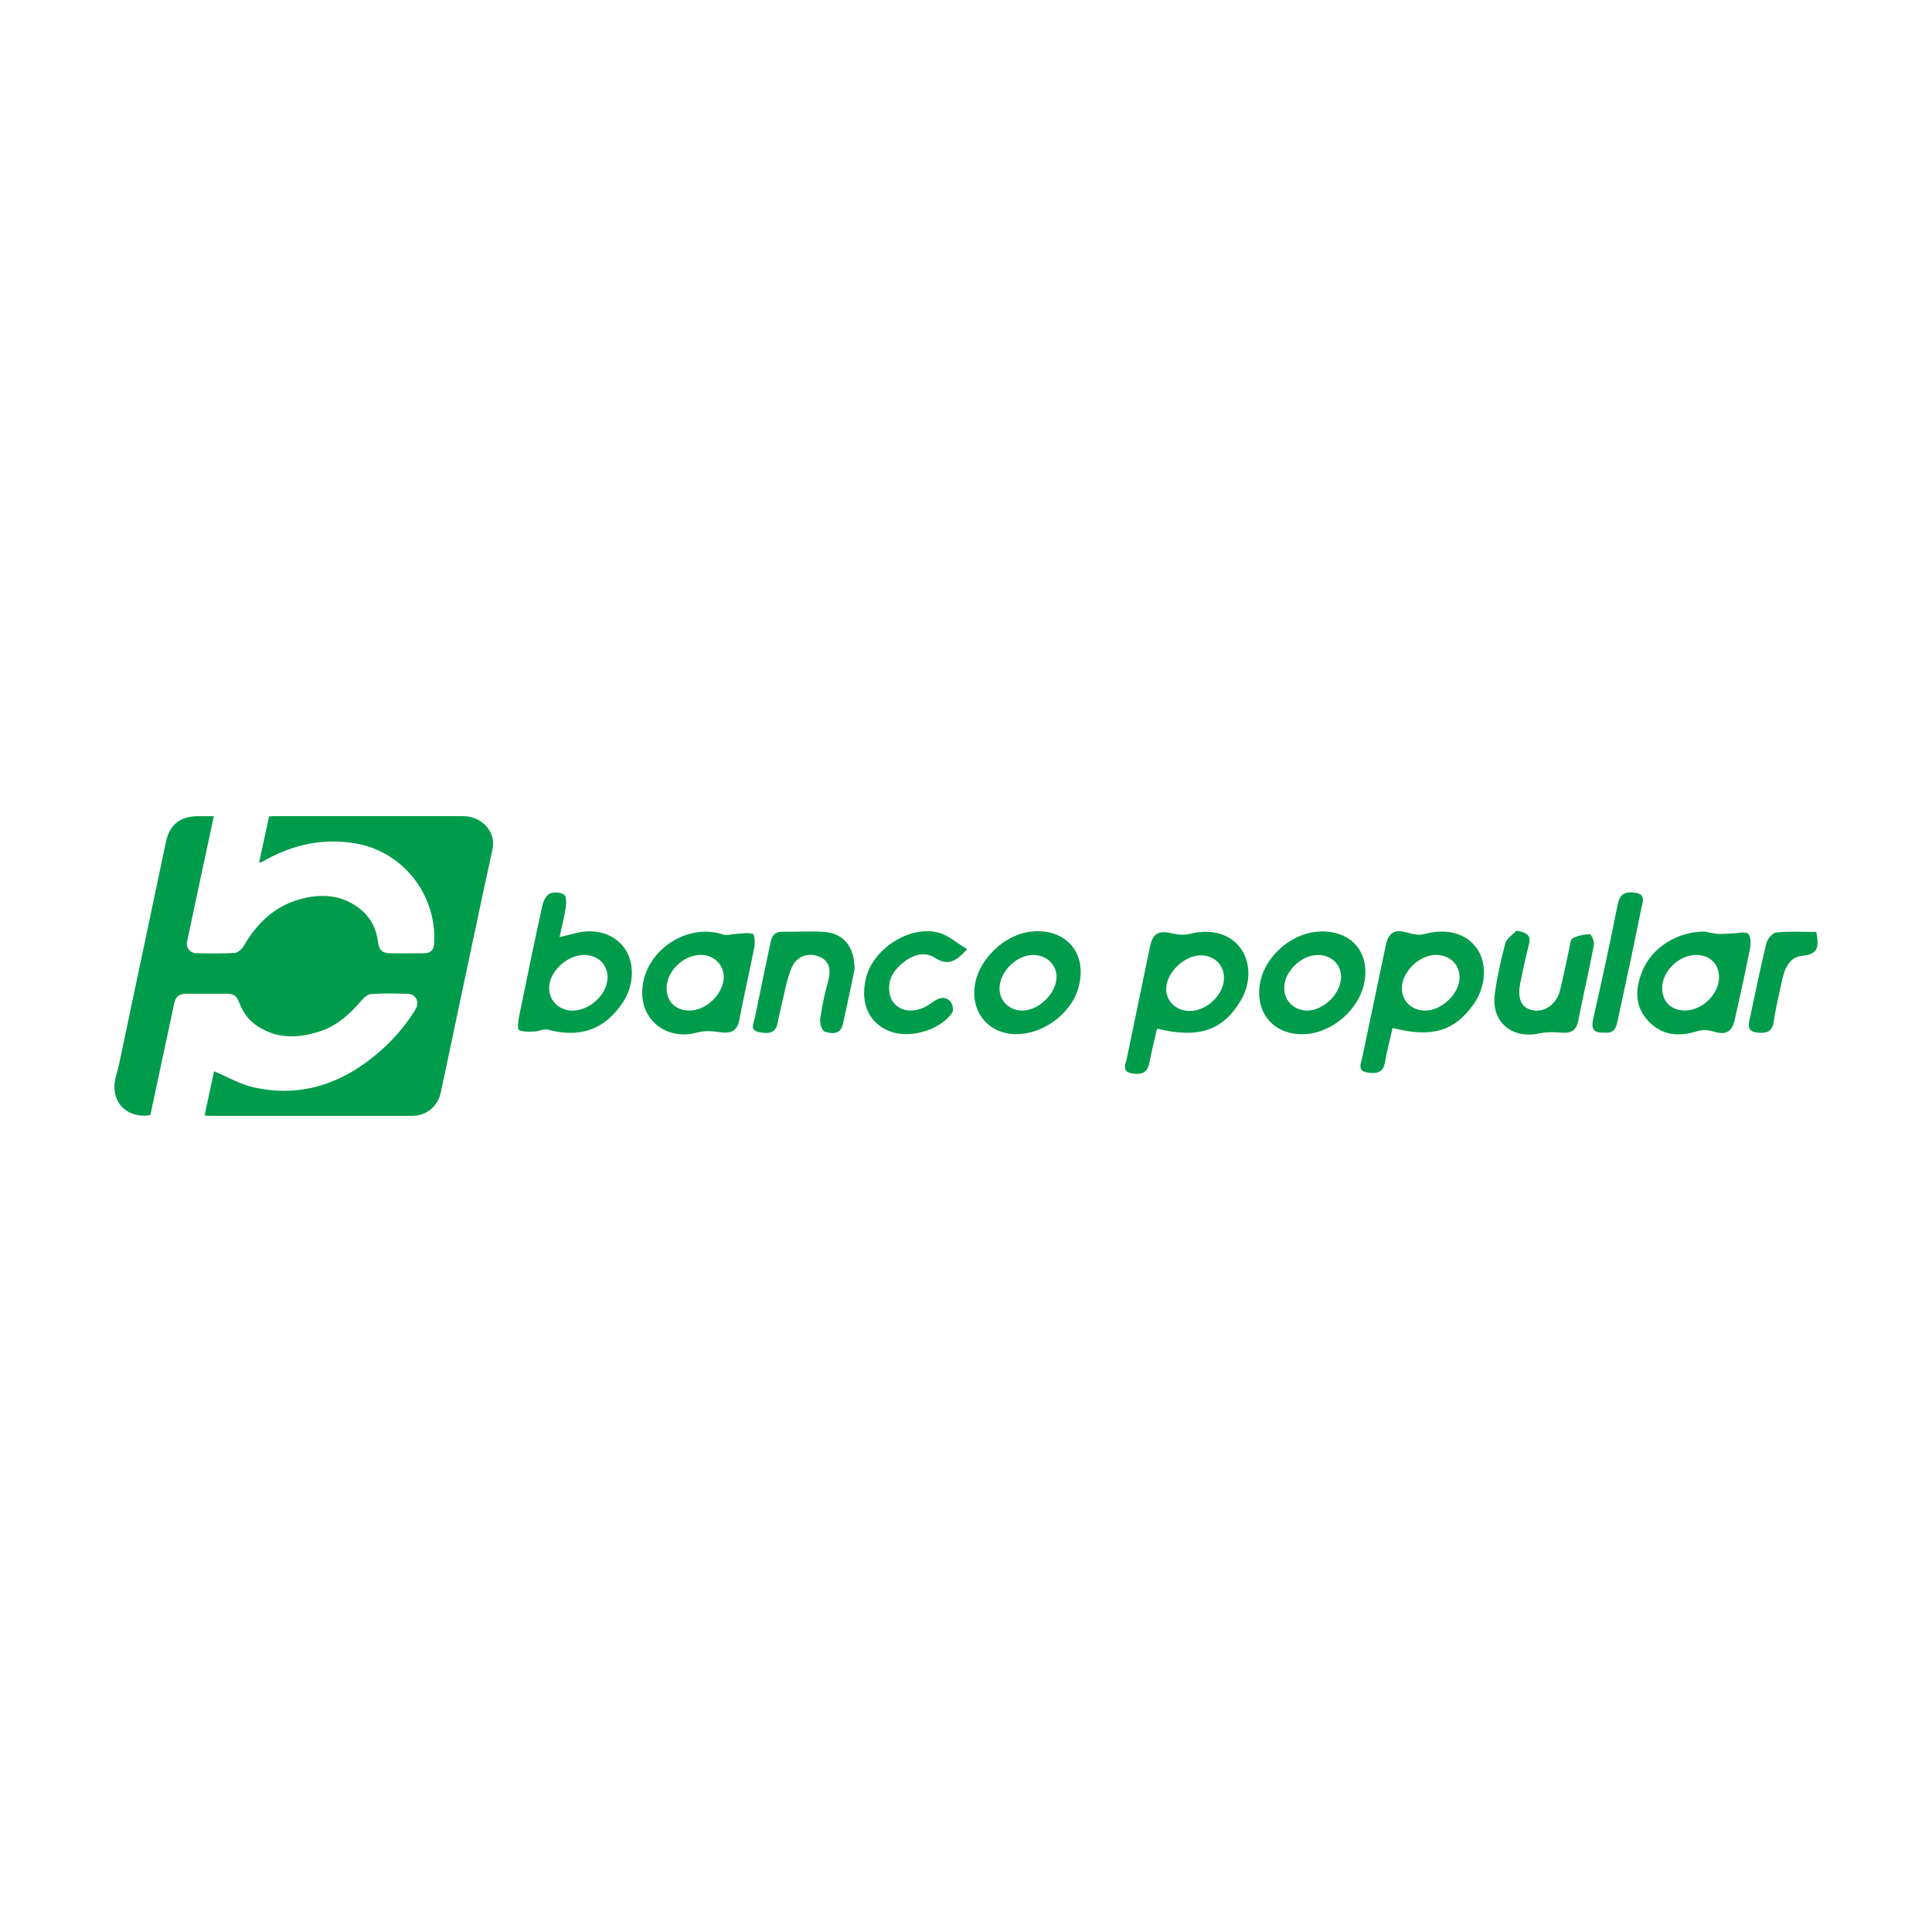 <?xml version="1.0" encoding="UTF-8"?><svg id="Layer_1" xmlns="http://www.w3.org/2000/svg" viewBox="0 0 425.2 425.2"><defs><style>.cls-1{fill:none;}.cls-1,.cls-2{stroke-width:0px;}.cls-2{fill:#009c4c;}</style></defs><rect class="cls-1" width="425.2" height="425.2"/><rect class="cls-1" width="425.2" height="425.2"/><rect class="cls-1" width="425.2" height="425.2"/><rect class="cls-1" width="425.2" height="425.2"/><rect class="cls-1" width="425.2" height="425.2"/><rect class="cls-1" width="425.2" height="425.2"/><path class="cls-2" d="M57.02,189.82c.74-3.43,1.46-6.72,2.2-10.12.29-.02.64-.08.99-.08,13.91,0,27.83-.01,41.74,0,4.02,0,7.17,3.38,6.48,7-.54,2.88-1.24,5.72-1.85,8.59-1.83,8.6-3.64,17.19-5.46,25.79-1.37,6.48-2.72,12.96-4.11,19.44-.66,3.08-3.15,5.13-6.31,5.14-14.91.02-29.82,0-44.73,0-.22,0-.44-.04-.94-.09.72-3.39,1.43-6.7,2.07-9.73,2.95,1.23,5.74,2.88,8.74,3.55,9.19,2.07,17.57-.15,25.07-5.74,3.87-2.89,7.21-6.32,9.88-10.37.3-.45.6-.91.83-1.4.68-1.47-.21-3.04-1.84-3.08-2.72-.07-5.45-.15-8.15.06-.81.06-1.68.95-2.29,1.66-2.49,2.9-5.32,5.37-8.99,6.56-4.58,1.49-9.17,1.69-13.46-1.02-1.96-1.24-3.36-3-4.19-5.2-.64-1.71-1.21-2.08-3.04-2.08-2.86,0-5.71,0-8.57,0-1.73,0-2.44.63-2.79,2.3-1.73,8.15-3.47,16.29-5.21,24.42-3.74.66-7.64-1.31-7.91-5.9-.1-1.73.65-3.52,1.02-5.28,3.44-16.31,6.88-32.63,10.32-48.94.8-3.81,3.13-5.66,7.1-5.67,1.08,0,2.17,0,3.44,0-.63,2.94-1.24,5.78-1.85,8.62-1.35,6.34-2.71,12.69-4.05,19.03-.27,1.26.66,2.47,2.02,2.5,2.81.07,5.62.12,8.42-.05.71-.04,1.61-.8,2-1.48,2.83-4.88,6.62-8.66,12.13-10.26,4.8-1.39,9.5-1.2,13.62,2.14,2.26,1.83,3.45,4.25,3.84,7.1.26,1.97.92,2.56,2.92,2.57,2.4,0,4.8.02,7.21,0,1.36-.01,2.11-.68,2.2-1.87.82-10.75-6.69-20.49-17.27-22.31-7.01-1.21-13.57.21-19.75,3.6-.32.17-.63.35-.95.52-.07.04-.17.03-.53.09Z"/><path class="cls-2" d="M254.65,226.39c-.6,2.64-1.24,5.08-1.7,7.55-.43,2.35-2.01,2.62-3.86,2.29-2.31-.41-1.35-2.05-1.08-3.36,1.68-8.16,3.37-16.33,5.07-24.49.62-2.97,1.87-3.65,4.78-2.98,1.29.3,2.77.45,4.02.13,4.51-1.15,8.68-.11,11.07,3.05,2.33,3.08,2.4,7.73.18,11.52-3.89,6.64-9.25,8.55-18.48,6.29ZM269.38,215.24c0-2.86-2.07-4.92-5.02-4.98-3.63-.07-7.63,3.72-7.7,7.3-.06,2.75,2.15,4.89,5.09,4.94,3.79.07,7.62-3.58,7.63-7.25Z"/><path class="cls-2" d="M306.48,226.24c-.6,2.67-1.25,5.1-1.67,7.57-.42,2.43-2.1,2.52-3.89,2.23-2.3-.38-1.37-2.04-1.1-3.35,1.7-8.16,3.43-16.31,5.13-24.47.65-3.09,1.97-3.82,5-2.91,1.08.32,2.36.56,3.4.28,5.08-1.36,9.35-.25,11.78,3.29,2.26,3.29,1.86,8.48-.93,12.31-4.22,5.78-9.09,7.25-17.71,5.05ZM321.22,215.04c-.02-2.82-2.15-4.84-5.13-4.88-3.7-.05-7.58,3.73-7.56,7.36.01,2.83,2.15,4.88,5.11,4.89,3.72,0,7.61-3.77,7.59-7.36Z"/><path class="cls-2" d="M123.15,206.23c1.42-.34,2.17-.49,2.9-.7,4.59-1.35,8.89-.21,11.31,3.04,2.37,3.18,2.26,8.23-.27,12.03-4,6.02-9.42,7.92-16.59,5.99-.83-.22-1.86.39-2.81.42-1.18.04-2.49.15-3.48-.33-.38-.19-.18-1.93.02-2.91,1.66-8.16,3.35-16.31,5.13-24.45.21-.98.81-2.24,1.6-2.64.85-.43,2.33-.32,3.16.19.52.31.55,1.81.42,2.72-.3,2.05-.84,4.07-1.39,6.63ZM133.71,215.2c.06-2.85-1.99-4.92-4.95-5.03-3.73-.13-7.74,3.44-7.9,7.04-.12,2.93,2.1,5.19,5.13,5.21,3.8.02,7.65-3.58,7.72-7.22Z"/><path class="cls-2" d="M141.34,218.37c.09-8.77,9.56-15.46,17.86-12.68.81.27,1.83-.12,2.76-.16,1.27-.06,2.63-.35,3.76.03.4.13.47,2,.28,2.99-1.03,5.29-2.27,10.54-3.27,15.84-.51,2.7-2,3.12-4.4,2.76-1.58-.24-3.32-.34-4.83.08-6.45,1.8-12.23-2.33-12.16-8.87ZM154.13,210.16c-3.84.06-7.47,3.69-7.42,7.41.04,2.93,2.06,4.86,5.07,4.84,3.72-.02,7.52-3.78,7.51-7.42,0-2.74-2.29-4.88-5.16-4.84Z"/><path class="cls-2" d="M375.14,205.01c.38.07,1.56.4,2.76.51,1.11.1,2.24-.06,3.36-.09,1.19-.03,2.71-.49,3.46.08.62.46.63,2.2.42,3.27-1.01,5.19-2.17,10.35-3.32,15.52-.65,2.91-2,3.56-4.79,2.71-1.04-.32-2.33-.44-3.34-.11-4.13,1.34-7.93,1.04-10.97-2.23-3.09-3.33-2.82-7.28-1.19-11.15,2.09-4.95,7.6-8.51,13.61-8.5ZM378.32,215.44c.17-2.95-1.68-5.05-4.63-5.27-3.73-.27-7.67,3.21-7.86,6.95-.16,3.01,1.66,5.08,4.62,5.27,3.74.24,7.66-3.22,7.87-6.95Z"/><path class="cls-2" d="M223.65,227.61c-6.26-.04-10.26-5.1-9-11.36,1.08-5.33,6.32-10.32,11.71-11.14,8.21-1.25,13.4,4.89,10.82,12.8-1.77,5.43-7.78,9.73-13.53,9.69ZM225.14,222.4c3.69-.09,7.5-4.01,7.38-7.59-.09-2.72-2.43-4.74-5.37-4.63-3.62.13-7.22,3.85-7.18,7.41.03,2.79,2.28,4.89,5.17,4.82Z"/><path class="cls-2" d="M290.9,205c6.65-.05,10.61,4.69,9.37,11.21-1.13,5.96-7.04,11.09-13.11,11.39-6.65.33-11-4.58-9.86-11.13,1.08-6.22,7.26-11.43,13.61-11.47ZM295.14,214.91c-.04-2.79-2.27-4.81-5.23-4.73-3.67.09-7.29,3.71-7.28,7.28,0,2.8,2.22,4.96,5.07,4.95,3.69-.02,7.49-3.84,7.44-7.49Z"/><path class="cls-2" d="M188.06,213.42c-.71,3.34-1.58,7.73-2.59,12.09-.52,2.24-2.48,2.02-3.96,1.55-.59-.19-1.13-1.86-1-2.77.39-2.82.99-5.62,1.75-8.37.7-2.55.29-4.63-2.28-5.5-2.55-.86-4.85.31-5.81,2.69-1.1,2.71-1.56,5.67-2.27,8.53-.3,1.19-.53,2.39-.78,3.58-.51,2.45-2.38,2.26-4.09,1.93-2.11-.41-1.15-1.94-.9-3.17,1.1-5.28,2.18-10.57,3.3-15.85.32-1.51.55-3.08,2.7-3.06,2.98.03,5.98-.16,8.95,0,4.41.23,7.02,3.05,7,8.35Z"/><path class="cls-2" d="M333.76,204.82c2.32.43,3.25,1.02,2.73,3.04-.7,2.75-1.3,5.54-1.87,8.32-.73,3.62.16,5.61,2.66,6.15,2.6.56,5.28-1.29,6.05-4.35.77-3.05,1.35-6.15,2.04-9.22.18-.79.23-1.98.73-2.24,1.14-.6,2.51-.9,3.8-.93.3,0,1.03,1.62.89,2.37-1.06,5.59-2.35,11.13-3.45,16.71-.47,2.37-1.85,2.79-3.97,2.59-1.54-.15-3.16-.13-4.67.19-5.95,1.27-10.52-2.56-9.74-8.54.5-3.82,1.35-7.61,2.34-11.33.28-1.06,1.6-1.84,2.44-2.75Z"/><path class="cls-2" d="M212.85,208.9c-2.59,2.89-4.36,3.65-7.08,1.9-2.49-1.59-5.12-.55-7.3,1.29-2.1,1.76-3.23,3.98-2.64,6.75.8,3.69,5.23,4.75,8.96,2.05,1.46-1.05,2.8-1.93,4.3-.57.53.48.85,2,.5,2.52-2.5,3.7-8.88,5.7-13.16,4.33-4.99-1.6-7.2-6.03-5.88-11.77,1.49-6.51,9.58-11.83,16.01-10.14,2.16.57,4.02,2.28,6.31,3.64Z"/><path class="cls-2" d="M353.12,227.27c-2.28.09-3.01-.7-2.5-2.96,1.91-8.42,3.75-16.85,5.42-25.32.5-2.56,2.02-2.79,3.97-2.49,2.29.35,1.46,2.16,1.22,3.38-1.6,7.96-3.29,15.91-5.02,23.84-.38,1.73-.51,3.86-3.09,3.54Z"/><path class="cls-2" d="M399.72,205.1c.59,2.94.66,4.94-3.07,5.26-2.86.25-3.94,2.9-4.48,5.54-.62,2.99-1.38,5.96-1.81,8.98-.36,2.5-1.98,2.56-3.78,2.35-2.2-.26-1.72-1.9-1.43-3.28,1.15-5.48,2.28-10.97,3.61-16.4.23-.93,1.36-2.24,2.18-2.33,2.85-.29,5.75-.11,8.78-.11Z"/></svg>